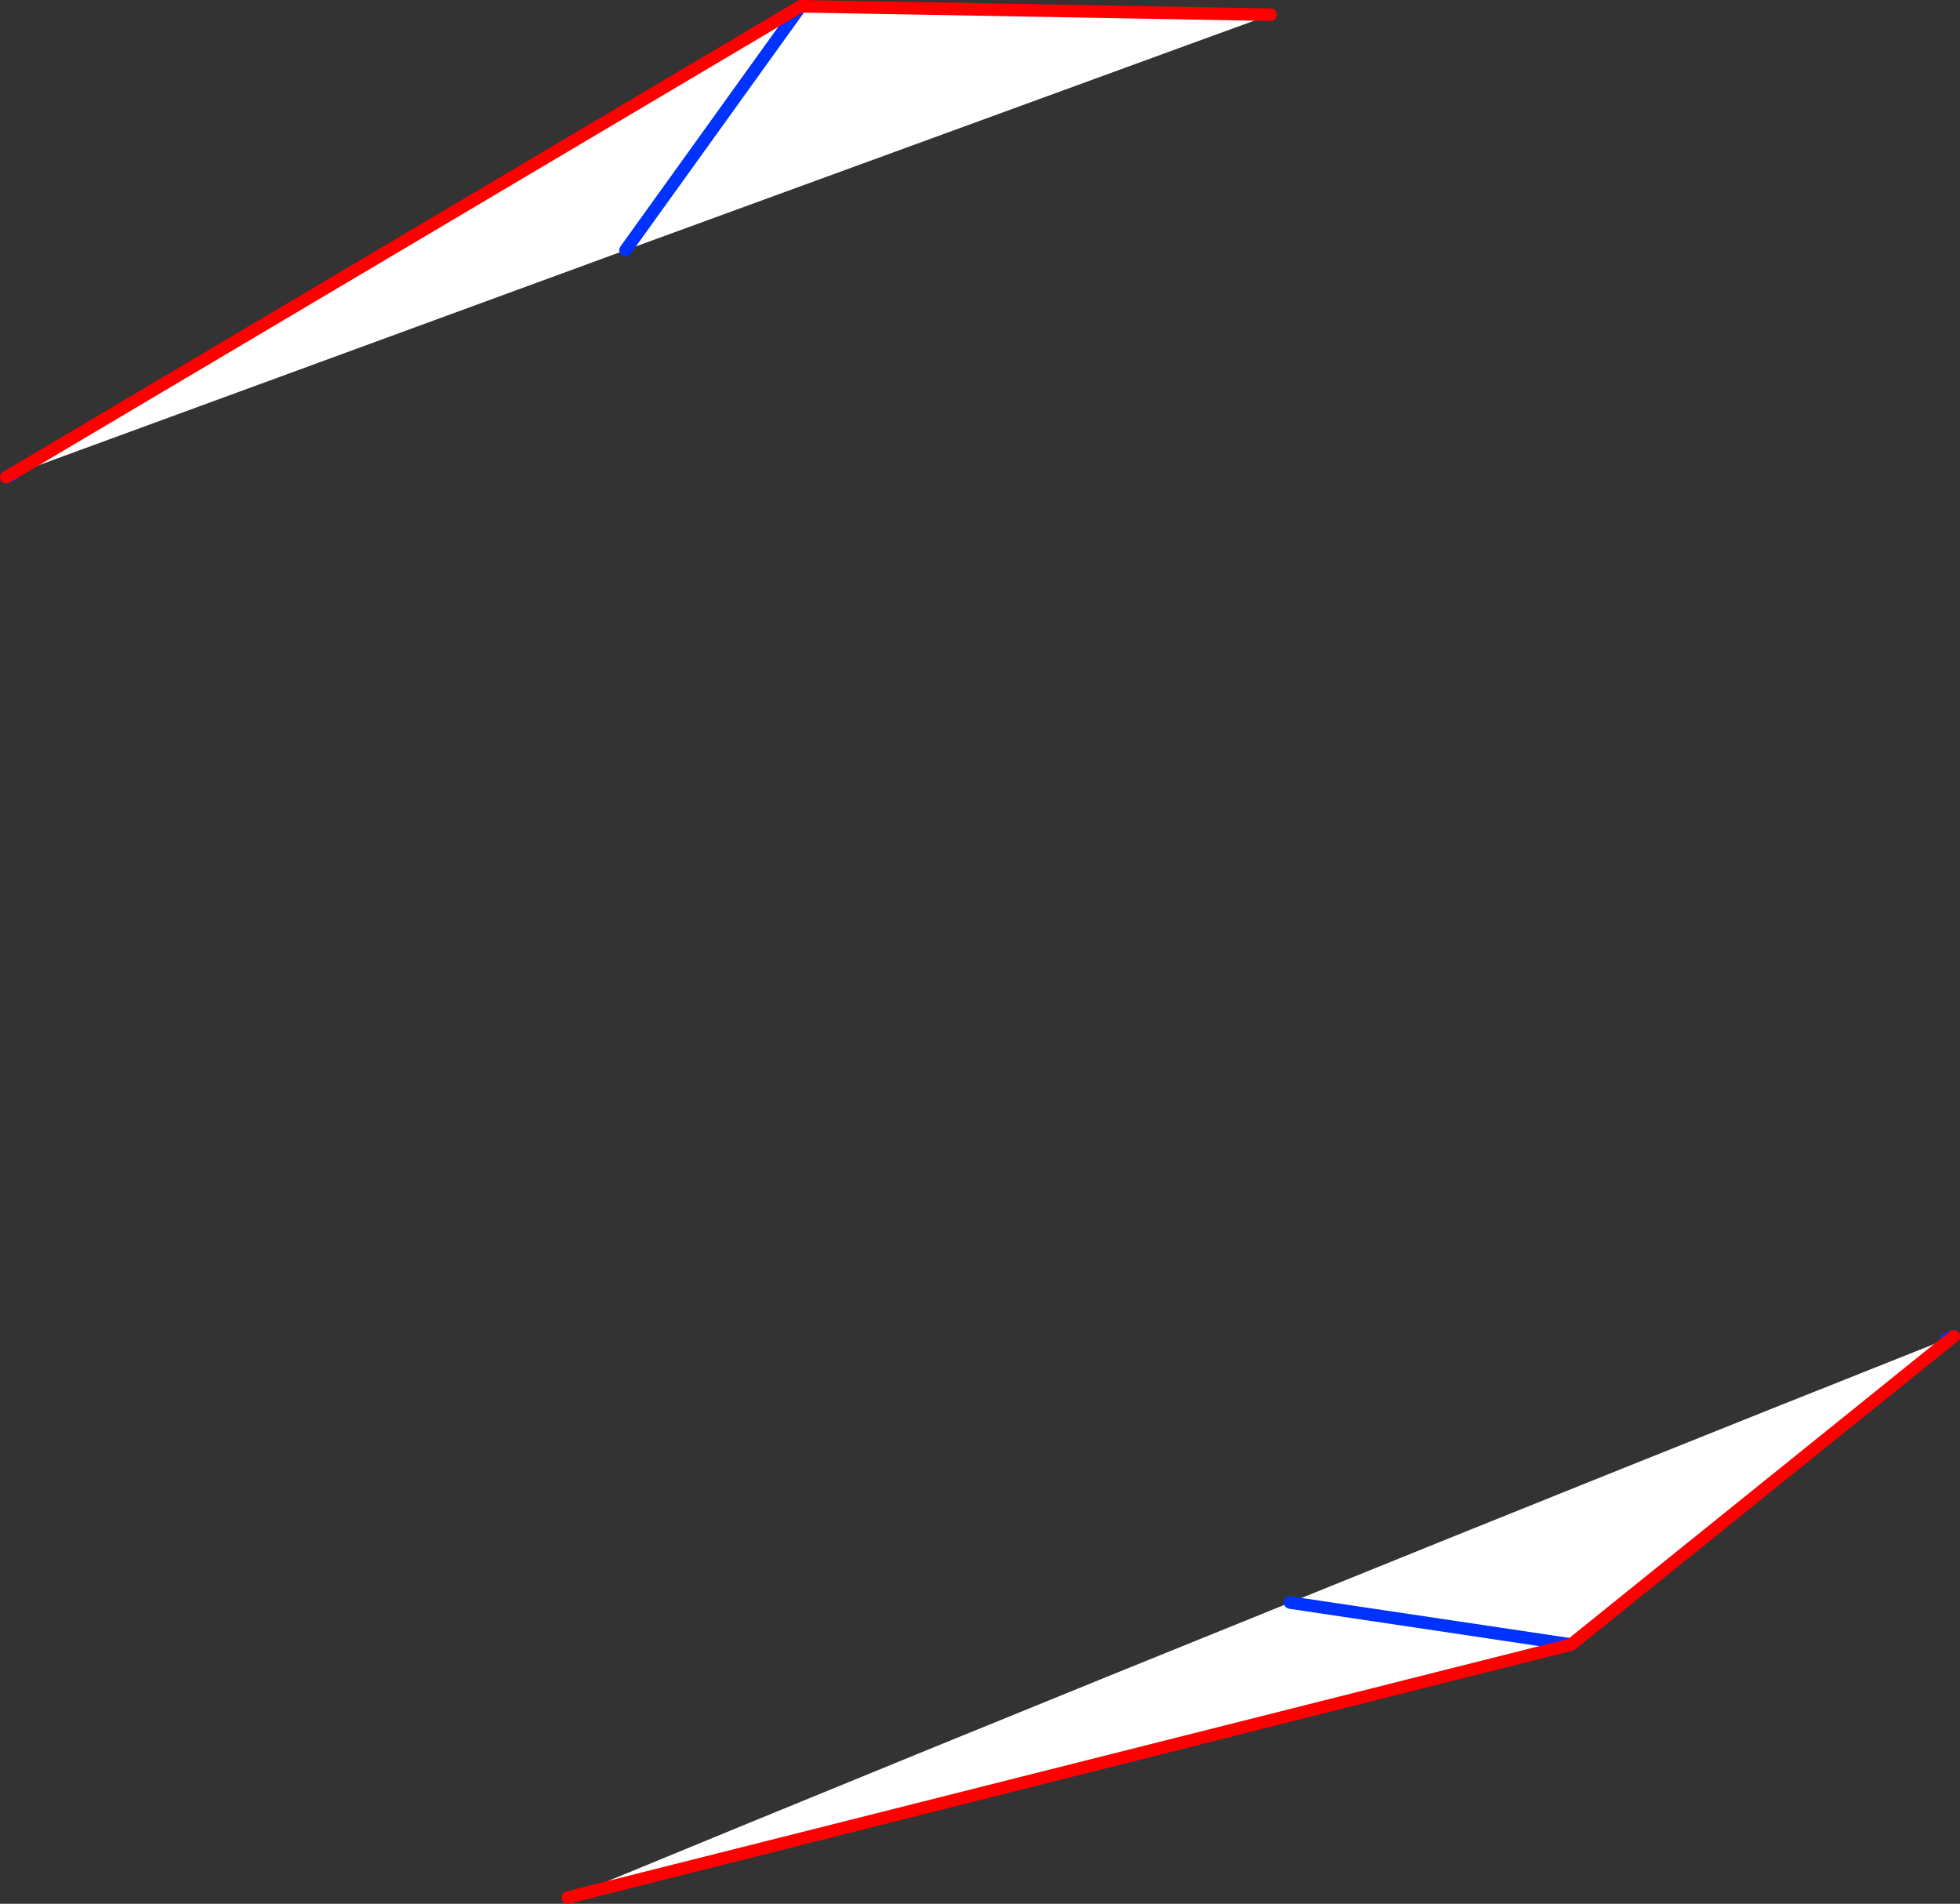 <?xml version="1.0" encoding="UTF-8" standalone="no"?>
<svg xmlns:xlink="http://www.w3.org/1999/xlink" height="304.0px" width="313.05px" xmlns="http://www.w3.org/2000/svg">
  <rect width="100%" height="100%" fill="#333333" stroke="none"/>
  <g transform="matrix(1.0, 0.0, 0.0, 1.0, -192.35, -116.8)">
    <path d="M395.3 119.15 L382.1 123.95 292.25 156.75 194.4 192.6 194.3 192.45 320.25 117.8 395.3 119.15 M443.3 379.4 L398.4 372.7 443.3 379.4 283.05 419.8 Q340.6 396.05 398.4 372.7 450.7 351.5 503.2 330.65 L503.45 330.95 443.3 379.4 M320.25 117.8 L292.25 156.75 320.25 117.8" fill="#ffffff" fill-rule="evenodd" stroke="none"/>
    <path d="M194.4 192.6 L194.15 192.7 193.35 193.0 M398.4 372.7 L443.3 379.4 M503.2 330.65 L504.4 330.2 M292.25 156.75 L320.25 117.8" fill="none" stroke="#0032ff" stroke-linecap="round" stroke-linejoin="round" stroke-width="2.0"/>
    <path d="M193.35 193.0 L194.3 192.45 320.25 117.8 395.3 119.15 M443.3 379.4 L503.45 330.95 504.4 330.2 M283.05 419.8 L443.3 379.4" fill="none" stroke="#ff0000" stroke-linecap="round" stroke-linejoin="round" stroke-width="2.0"/>
  </g>
</svg>
